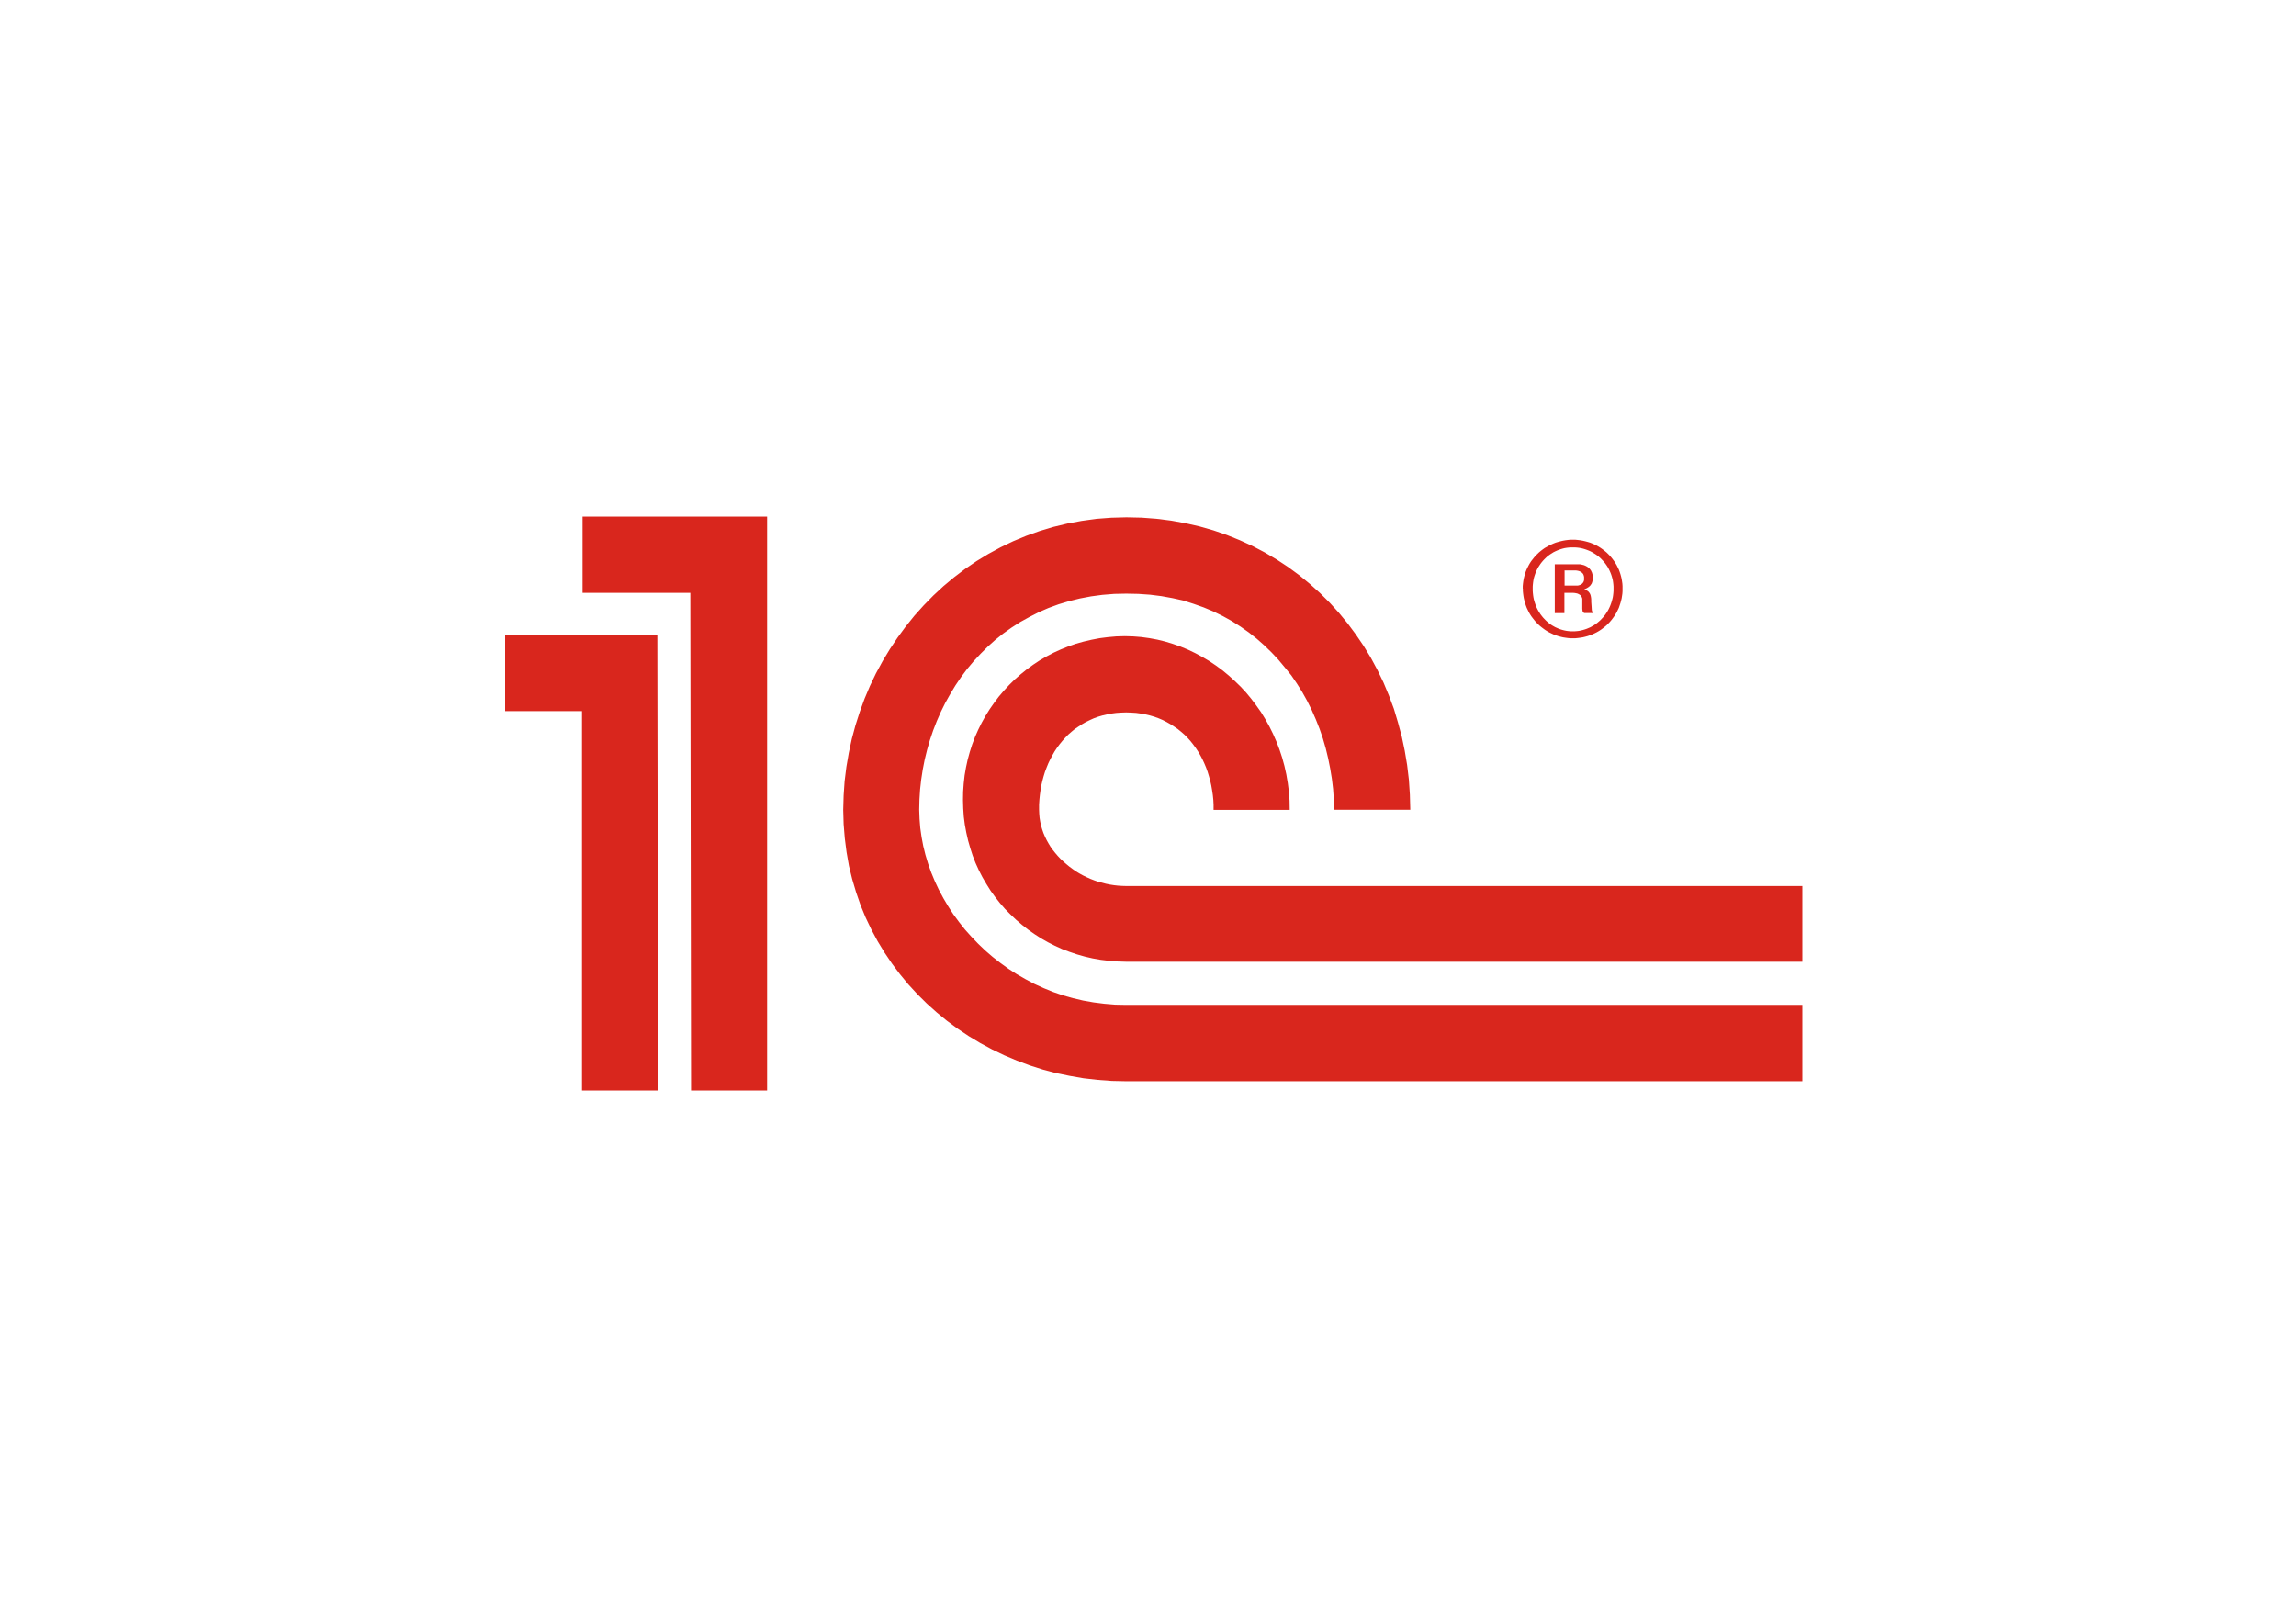 <?xml version="1.0" encoding="UTF-8"?> <svg xmlns="http://www.w3.org/2000/svg" width="200" height="140" viewBox="0 0 200 140" fill="none"> <g clip-path="url(#clip0)"> <path fill-rule="evenodd" clip-rule="evenodd" d="M66.819 45H50.745V51.649H60.132L60.195 95H66.821V45.01L66.819 45ZM132.655 51.282V51.501L132.676 51.709L132.703 51.917L132.739 52.126L132.789 52.334L132.846 52.542L132.915 52.751L132.993 52.959L133.085 53.148L133.177 53.336L133.282 53.519L133.395 53.694L133.523 53.863L133.651 54.025L133.785 54.186L133.934 54.334L134.083 54.481L134.244 54.615L134.408 54.742L134.578 54.867L134.754 54.979L134.936 55.085L135.127 55.177L135.318 55.267L135.515 55.344L135.725 55.414L135.934 55.471L136.144 55.521L136.354 55.554L136.563 55.583L136.773 55.604H137.228L137.438 55.583L137.664 55.554L137.874 55.521L138.084 55.471L138.293 55.414L138.503 55.344L138.7 55.267L138.897 55.177L139.082 55.085L139.266 54.979L139.442 54.867L139.612 54.742L139.773 54.615L139.937 54.481L140.084 54.334L140.226 54.186L140.361 54.025L140.486 53.863L140.608 53.694L140.721 53.519L140.828 53.336L140.918 53.148L141.011 52.959L141.082 52.751L141.151 52.542L141.208 52.334L141.258 52.126L141.291 51.917L141.321 51.709L141.335 51.501V51.282V51.057L141.321 50.849L141.291 50.641L141.258 50.432L141.208 50.224L141.151 50.016L141.082 49.807L141.011 49.618L140.918 49.428L140.828 49.245L140.721 49.064L140.608 48.889L140.486 48.726L140.361 48.564L140.226 48.41L140.084 48.264L139.937 48.122L139.773 47.989L139.612 47.864L139.442 47.743L139.266 47.631L139.082 47.527L138.897 47.435L138.7 47.349L138.503 47.272L138.293 47.21L138.084 47.154L137.874 47.106L137.664 47.068L137.438 47.041L137.228 47.02H136.773L136.563 47.041L136.354 47.068L136.144 47.106L135.934 47.154L135.725 47.21L135.515 47.272L135.318 47.349L135.127 47.435L134.936 47.527L134.754 47.631L134.565 47.735L134.395 47.856L134.232 47.981L134.07 48.114L133.922 48.256L133.773 48.401L133.638 48.556L133.511 48.718L133.383 48.88L133.269 49.055L133.165 49.237L133.072 49.42L132.98 49.609L132.903 49.799L132.833 50.007L132.777 50.216L132.726 50.424L132.691 50.632L132.664 50.84L132.643 51.049V51.276L132.655 51.282ZM133.511 51.282V51.093L133.525 50.909L133.546 50.728L133.573 50.545L133.609 50.37L133.657 50.201L133.714 50.032L133.771 49.872L133.842 49.709L133.919 49.555L134.003 49.401L134.096 49.26L134.188 49.12L134.295 48.98L134.402 48.853L134.519 48.728L134.641 48.608L134.76 48.495L134.894 48.391L135.029 48.293L135.177 48.201L135.318 48.11L135.473 48.033L135.63 47.962L135.786 47.899L135.947 47.843L136.117 47.793L136.285 47.752L136.463 47.722L136.639 47.702L136.815 47.689H136.999H137.182L137.366 47.702L137.543 47.722L137.721 47.752L137.889 47.793L138.058 47.843L138.22 47.899L138.383 47.962L138.547 48.033L138.694 48.11L138.843 48.201L138.991 48.293L139.132 48.391L139.266 48.495L139.394 48.608L139.513 48.728L139.633 48.853L139.746 48.98L139.853 49.12L139.952 49.26L140.044 49.401L140.128 49.555L140.205 49.709L140.277 49.872L140.34 50.032L140.396 50.201L140.444 50.37L140.488 50.545L140.516 50.728L140.537 50.909L140.551 51.093V51.282V51.472L140.537 51.661L140.516 51.851L140.488 52.034L140.444 52.215L140.396 52.39L140.34 52.567L140.277 52.736L140.205 52.905L140.128 53.065L140.044 53.219L139.952 53.367L139.853 53.515L139.746 53.654L139.633 53.788L139.513 53.915L139.394 54.04L139.266 54.152L139.132 54.265L138.991 54.371L138.843 54.469L138.694 54.552L138.547 54.638L138.383 54.708L138.22 54.777L138.058 54.833L137.889 54.883L137.721 54.925L137.543 54.96L137.366 54.981L137.182 54.996H136.999H136.815L136.639 54.981L136.463 54.96L136.285 54.925L136.117 54.883L135.947 54.833L135.786 54.777L135.63 54.708L135.473 54.638L135.318 54.552L135.177 54.469L135.029 54.371L134.894 54.265L134.76 54.152L134.641 54.04L134.519 53.915L134.402 53.788L134.295 53.654L134.188 53.515L134.096 53.367L134.003 53.219L133.919 53.065L133.842 52.905L133.771 52.736L133.714 52.567L133.657 52.39L133.609 52.215L133.573 52.034L133.546 51.851L133.525 51.661L133.511 51.472V51.282ZM135.473 53.415H136.272V51.649H136.872H137.033L137.174 51.661L137.301 51.684L137.415 51.711L137.507 51.753L137.584 51.797L137.656 51.844L137.704 51.901L137.746 51.957L137.782 52.019L137.809 52.084L137.83 52.153V52.224V52.294V52.365V52.875V53.032L137.842 53.15L137.855 53.2V53.242L137.87 53.275L137.891 53.304L137.912 53.332L137.933 53.361L137.962 53.382L137.995 53.409H138.794L138.759 53.375L138.738 53.34L138.715 53.304L138.696 53.269L138.666 53.2L138.654 53.1L138.639 52.84L138.61 52.434V52.251L138.597 52.084L138.58 51.998L138.568 51.922L138.545 51.844L138.52 51.767L138.482 51.697L138.44 51.634L138.392 51.572L138.335 51.515L138.264 51.465L138.186 51.415L138.102 51.374L138.002 51.332L138.121 51.29L138.23 51.234L138.32 51.178L138.406 51.122L138.467 51.065L138.532 51.003L138.58 50.932L138.624 50.87L138.66 50.805L138.681 50.736L138.702 50.672L138.717 50.609L138.738 50.476V50.257V50.168L138.725 50.076L138.702 49.991L138.681 49.914L138.654 49.837L138.618 49.774L138.589 49.703L138.549 49.649L138.505 49.591L138.463 49.543L138.415 49.493L138.364 49.451L138.314 49.41L138.258 49.374L138.203 49.339L138.09 49.282L137.968 49.233L137.855 49.205L137.735 49.176L137.622 49.157H137.515H137.425H135.433V53.423L135.473 53.415ZM136.272 49.695H137.167H137.266L137.358 49.707L137.442 49.722L137.53 49.743L137.605 49.772L137.67 49.799L137.731 49.843L137.796 49.884L137.844 49.934L137.889 49.982L137.924 50.045L137.951 50.116L137.972 50.186L137.987 50.27V50.418V50.474V50.53L137.972 50.593L137.951 50.649L137.93 50.705L137.895 50.755L137.859 50.803L137.811 50.853L137.754 50.895L137.691 50.936L137.614 50.965L137.528 50.992L137.436 51.015H137.324H137.203H136.287V49.674L136.272 49.695ZM157 83.784H98.049L97.313 83.761L96.594 83.704L95.881 83.619L95.181 83.496L94.497 83.338L93.826 83.148L93.162 82.923L92.518 82.682L91.889 82.394L91.275 82.084L90.681 81.746L90.115 81.38L89.557 80.988L89.027 80.572L88.511 80.13L88.018 79.662L87.546 79.187L87.102 78.674L86.683 78.141L86.288 77.595L85.922 77.01L85.576 76.418L85.265 75.814L84.982 75.189L84.729 74.544L84.519 73.894L84.328 73.225L84.173 72.544L84.045 71.849L83.953 71.14L83.905 70.424L83.884 69.695L83.896 68.972L83.947 68.256L84.024 67.554L84.144 66.858L84.292 66.177L84.477 65.504L84.687 64.844L84.934 64.198L85.211 63.573L85.513 62.963L85.846 62.365L86.211 61.782L86.601 61.222L87.01 60.68L87.454 60.161L87.916 59.664L88.402 59.184L88.918 58.737L89.446 58.308L89.998 57.908L90.57 57.529L91.163 57.185L91.778 56.862L92.407 56.575L93.059 56.314L93.715 56.083L94.392 55.894L95.084 55.733L95.791 55.598L96.512 55.506L97.244 55.442L97.986 55.421L98.705 55.442L99.42 55.498L100.125 55.596L100.819 55.725L101.502 55.892L102.182 56.1L102.838 56.331L103.488 56.598L104.117 56.9L104.731 57.231L105.333 57.587L105.918 57.981L106.484 58.397L107.027 58.847L107.549 59.318L108.063 59.816L108.545 60.334L108.996 60.882L109.426 61.451L109.845 62.04L110.227 62.665L110.573 63.29L110.895 63.942L111.193 64.617L111.455 65.304L111.688 66.012L111.885 66.729L112.049 67.466L112.177 68.224L112.275 68.989L112.332 69.761L112.344 70.553H105.712V70.111L105.691 69.695L105.647 69.266L105.585 68.849L105.513 68.433L105.421 68.022L105.312 67.631L105.195 67.243L105.058 66.864L104.905 66.5L104.742 66.15L104.559 65.804L104.362 65.469L104.152 65.152L103.926 64.844L103.693 64.55L103.44 64.269L103.171 64L102.888 63.754L102.599 63.517L102.295 63.309L101.97 63.1L101.639 62.911L101.29 62.732L100.93 62.578L100.563 62.444L100.181 62.332L99.793 62.24L99.374 62.163L98.967 62.107L98.535 62.08L98.097 62.065L97.659 62.08L97.24 62.107L96.82 62.163L96.418 62.24L96.023 62.332L95.642 62.444L95.275 62.578L94.937 62.732L94.591 62.9L94.26 63.09L93.942 63.298L93.631 63.507L93.342 63.744L93.05 64L92.79 64.269L92.537 64.55L92.296 64.844L92.069 65.152L91.859 65.469L91.669 65.804L91.484 66.15L91.316 66.5L91.168 66.864L91.025 67.243L90.906 67.631L90.801 68.022L90.708 68.424L90.637 68.841L90.581 69.257L90.538 69.686L90.511 70.103V70.545L90.526 70.897L90.555 71.24L90.612 71.584L90.681 71.915L90.78 72.244L90.887 72.559L91.021 72.875L91.168 73.18L91.331 73.473L91.507 73.763L91.706 74.042L91.916 74.306L92.14 74.569L92.373 74.817L92.629 75.058L92.891 75.283L93.157 75.504L93.44 75.712L93.738 75.921L94.042 76.102L94.35 76.271L94.669 76.425L94.994 76.57L95.327 76.698L95.659 76.816L95.986 76.895L96.332 76.989L96.678 77.06L97.032 77.116L97.384 77.156L97.745 77.179L98.097 77.189H157V83.777V83.784ZM157 94.198H98.106L96.847 94.171L95.611 94.079L94.382 93.94L93.183 93.731L92.002 93.49L90.843 93.182L89.696 92.815L88.578 92.398L87.492 91.94L86.425 91.428L85.395 90.874L84.391 90.27L83.422 89.622L82.491 88.933L81.594 88.199L80.732 87.427L79.912 86.614L79.128 85.764L78.394 84.873L77.703 83.954L77.052 82.99L76.451 82.001L75.901 80.976L75.4 79.924L74.956 78.843L74.572 77.729L74.232 76.585L73.951 75.437L73.742 74.244L73.587 73.036L73.486 71.803L73.45 70.553L73.486 69.291L73.572 68.041L73.727 66.804L73.937 65.583L74.197 64.375L74.516 63.19L74.889 62.026L75.308 60.874L75.78 59.757L76.304 58.662L76.883 57.595L77.512 56.554L78.183 55.55L78.895 54.581L79.65 53.642L80.458 52.742L81.296 51.886L82.181 51.065L83.106 50.293L84.066 49.564L85.062 48.883L86.091 48.258L87.167 47.674L88.261 47.148L89.398 46.677L90.564 46.26L91.757 45.902L92.979 45.608L94.222 45.377L95.499 45.2L96.799 45.102L98.12 45.067L99.448 45.096L100.747 45.194L102.018 45.354L103.276 45.581L104.496 45.86L105.698 46.204L106.864 46.604L107.992 47.06L109.101 47.566L110.168 48.126L111.206 48.739L112.204 49.397L113.17 50.107L114.095 50.865L114.978 51.659L115.816 52.492L116.622 53.377L117.385 54.304L118.098 55.264L118.777 56.262L119.406 57.293L119.985 58.368L120.515 59.464L120.987 60.593L121.419 61.751L121.775 62.94L122.102 64.154L122.362 65.392L122.572 66.641L122.725 67.927L122.811 69.224L122.847 70.543H116.221L116.185 69.632L116.123 68.733L116.016 67.835L115.869 66.943L115.693 66.066L115.483 65.196L115.236 64.34L114.946 63.496L114.621 62.675L114.263 61.861L113.873 61.076L113.443 60.303L112.975 59.559L112.483 58.837L111.921 58.149L111.361 57.477L110.761 56.837L110.132 56.227L109.474 55.646L108.782 55.098L108.054 54.586L107.3 54.106L106.515 53.671L105.698 53.271L104.849 52.915L103.972 52.605L103.077 52.317L102.138 52.109L101.171 51.934L100.181 51.809L99.158 51.738L98.11 51.717L97.061 51.738L96.03 51.822L95.034 51.955L94.067 52.138L93.128 52.369L92.212 52.644L91.329 52.967L90.49 53.332L89.673 53.748L88.868 54.192L88.113 54.677L87.389 55.192L86.697 55.746L86.041 56.335L85.412 56.96L84.81 57.608L84.244 58.281L83.72 58.983L83.225 59.714L82.772 60.463L82.343 61.228L81.955 62.015L81.6 62.823L81.282 63.644L81.001 64.477L80.76 65.31L80.55 66.166L80.38 67.031L80.246 67.901L80.147 68.778L80.091 69.655L80.07 70.538L80.099 71.334L80.162 72.126L80.275 72.919L80.422 73.7L80.615 74.483L80.848 75.258L81.122 76.025L81.433 76.775L81.778 77.51L82.168 78.239L82.588 78.949L83.039 79.645L83.533 80.318L84.055 80.978L84.615 81.603L85.2 82.213L85.815 82.802L86.465 83.363L87.142 83.89L87.842 84.398L88.57 84.869L89.325 85.302L90.109 85.719L90.914 86.085L91.74 86.421L92.579 86.708L93.455 86.958L94.346 87.166L95.256 87.327L96.189 87.445L97.135 87.525L98.095 87.543H157V94.204V94.198ZM57.249 55.304H44V61.951H50.697V95H57.32L57.258 55.304H57.249Z" fill="#D9261D"></path> </g> <defs> <clipPath id="clip0"> <rect width="113" height="50" fill="white" transform="translate(44 45)"></rect> </clipPath> </defs> </svg> 